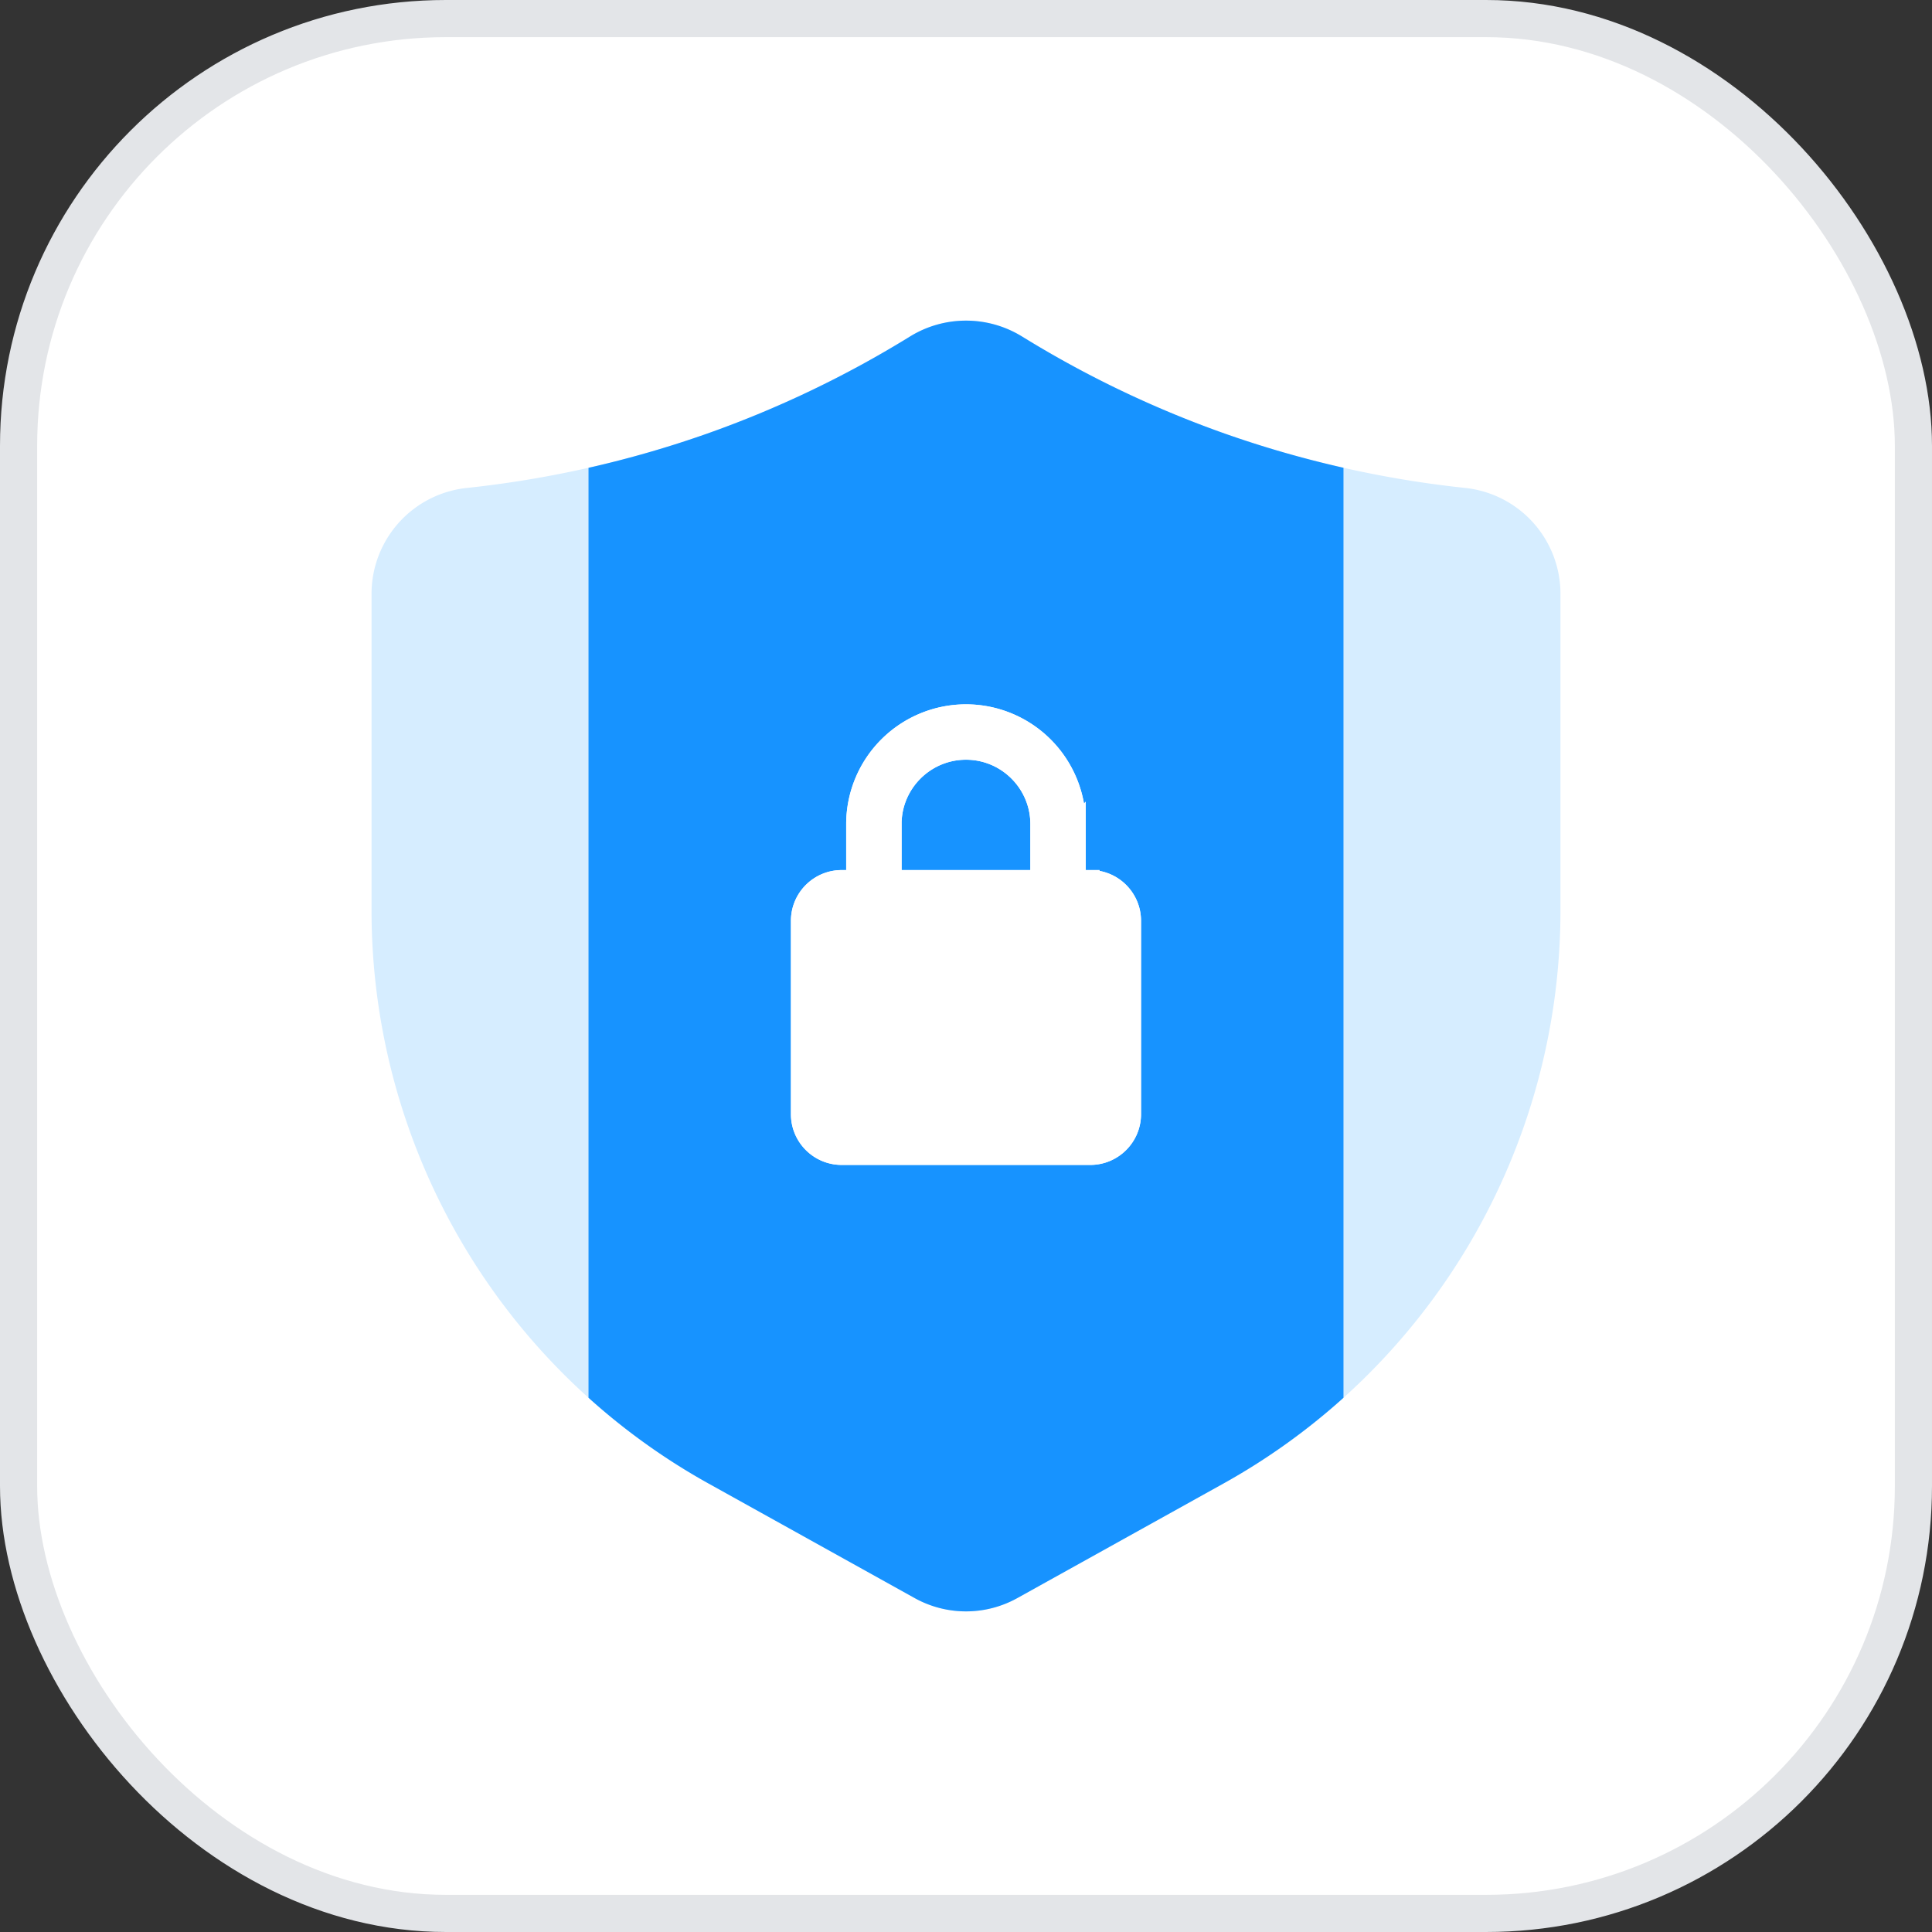 <svg width="52" height="52" fill="none" xmlns="http://www.w3.org/2000/svg"><rect width="100%" height="100%" fill="#333333" stroke="none"/><rect x=".5" y=".5" width="51" height="51" rx="11.5" fill="#fff"/><path d="M39.427 13.132a28.532 28.532 0 01-6.453-1.459 28.438 28.438 0 01-5.472-2.62 2.875 2.875 0 00-3.003 0 28.47 28.47 0 01-5.473 2.62 28.533 28.533 0 01-6.45 1.459A2.866 2.866 0 0010 15.986v8.525a17.65 17.65 0 009.074 15.42l5.531 3.074a2.845 2.845 0 002.79 0l5.531-3.074A17.65 17.65 0 0042 24.511v-8.525a2.866 2.866 0 00-2.573-2.854z" fill="#D6EDFF"/><path fill-rule="evenodd" clip-rule="evenodd" d="M36.16 12.59a28.522 28.522 0 01-3.186-.917 28.438 28.438 0 01-5.472-2.62 2.875 2.875 0 00-3.003 0 28.47 28.47 0 01-5.473 2.62 28.542 28.542 0 01-3.186.918v25.03c.983.886 2.067 1.662 3.234 2.31l5.531 3.074a2.845 2.845 0 002.79 0l5.531-3.074a17.65 17.65 0 003.234-2.31v-25.03z" fill="#1793FF"/><path d="M29.346 23.668h-.372v-1.487A2.977 2.977 0 0026 19.207a2.977 2.977 0 00-2.975 2.974v1.487h-.371c-.615 0-1.116.5-1.116 1.116v5.205c0 .615.5 1.115 1.116 1.115h6.692c.614 0 1.115-.5 1.115-1.115v-5.205c0-.615-.5-1.116-1.115-1.116zm-5.33-1.487c0-1.093.89-1.983 1.984-1.983 1.093 0 1.982.89 1.982 1.983v1.487h-3.965v-1.487z" fill="#fff" stroke="#fff" stroke-width=".5"/><path d="M29.346 23.668h-.372v-1.487A2.977 2.977 0 0026 19.207a2.977 2.977 0 00-2.975 2.974v1.487h-.371c-.615 0-1.116.5-1.116 1.116v5.205c0 .615.5 1.115 1.116 1.115h6.692c.614 0 1.115-.5 1.115-1.115v-5.205c0-.615-.5-1.116-1.115-1.116zm-5.33-1.487c0-1.093.89-1.983 1.984-1.983 1.093 0 1.982.89 1.982 1.983v1.487h-3.965v-1.487z" fill="#fff" stroke="#fff" stroke-width=".5"/><rect x=".5" y=".5" width="51" height="51" rx="11.5" stroke="#E3E5E8"/></svg>